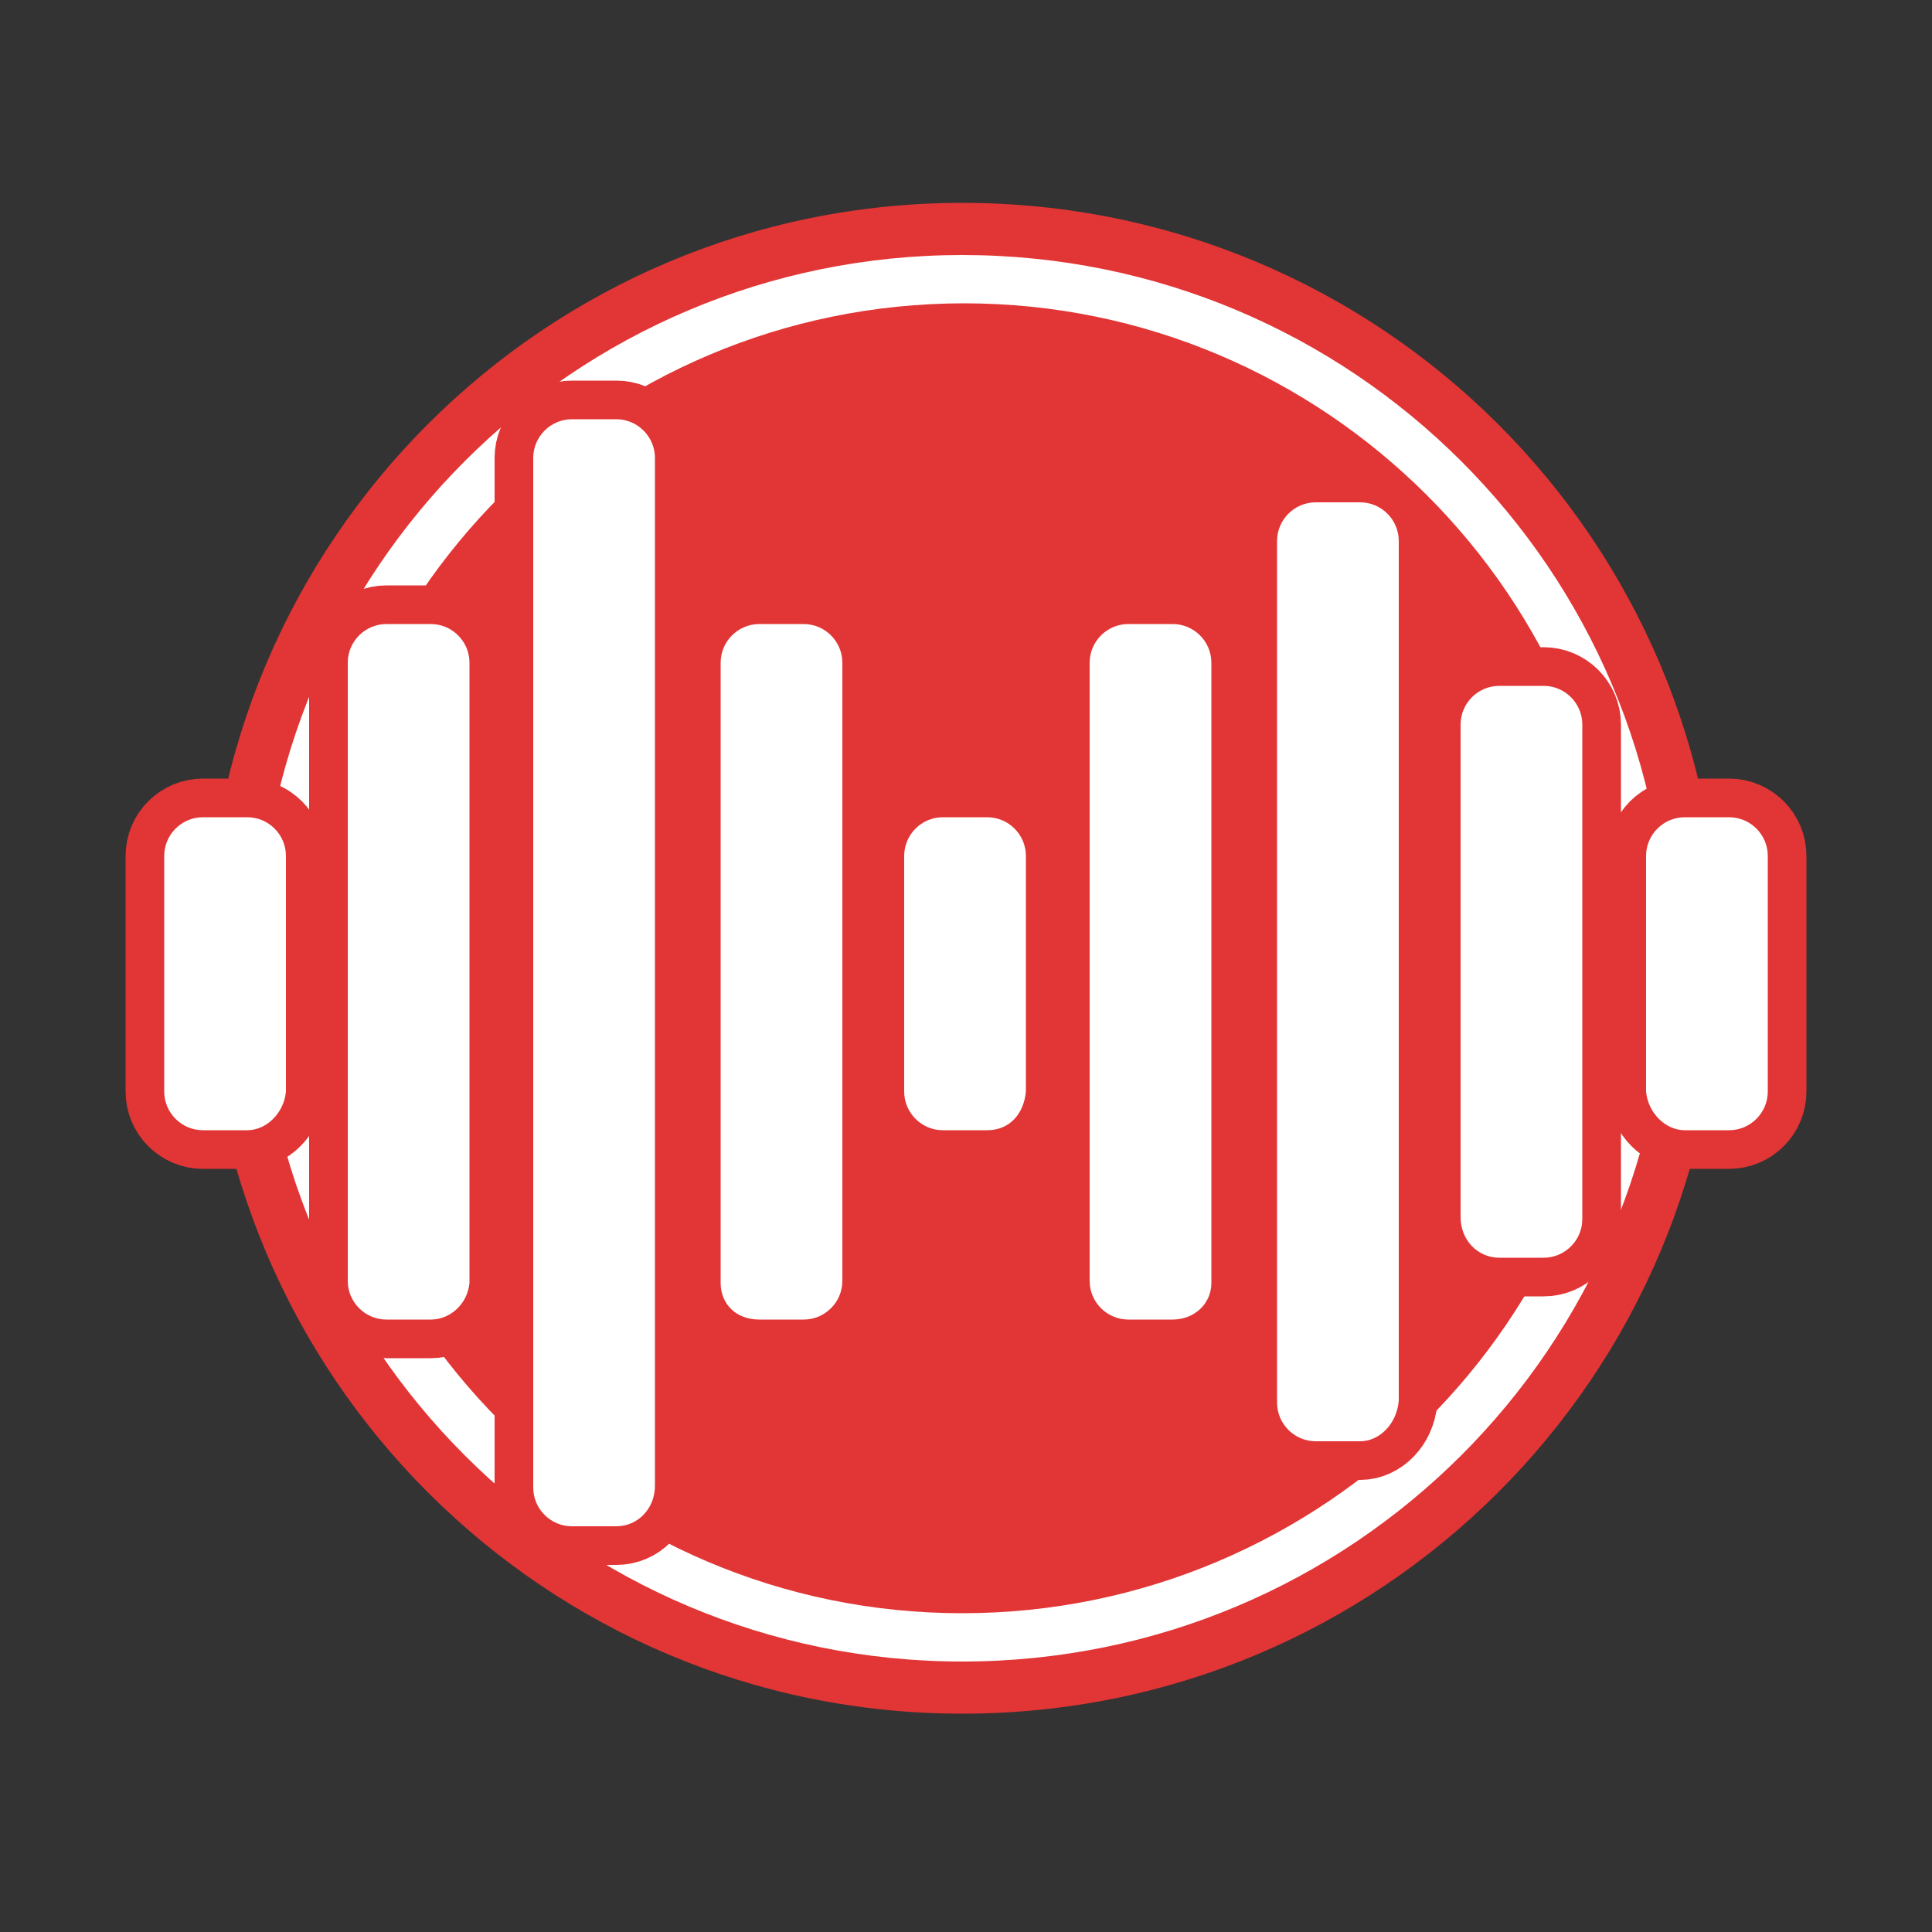 <?xml version="1.0" encoding="utf-8"?>
<!-- Generator: Adobe Illustrator 27.6.1, SVG Export Plug-In . SVG Version: 6.00 Build 0)  -->
<svg version="1.1" id="Warstwa_1" xmlns="http://www.w3.org/2000/svg" xmlns:xlink="http://www.w3.org/1999/xlink" x="0px" y="0px"
	 viewBox="0 0 100 100" style="enable-background:new 0 0 100 100;" xml:space="preserve">
<rect x="0" y="0" width="100" height="100" fill="#333333" stroke="none"/>
<style type="text/css">
	.st0{fill:#E23535;}
	.st1{fill:#FFFFFF;}
	.st2{fill:#FFFFFF;stroke:#E23535;stroke-width:4;stroke-miterlimit:10;}
</style>
<g id="kolo">
	<g>
		<path class="st0" d="M89,49.6C89,28,71.5,10.5,49.8,10.5c-21.6,0-39.1,17.5-39.1,39.1s17.5,39.1,39.1,39.1
			C71.5,88.7,89,71.2,89,49.6"/>
		<path class="st1" d="M49.8,13.2c-20.1,0-36.4,16.3-36.4,36.4S29.7,86,49.8,86C70,86,86.3,69.7,86.3,49.6S70,13.2,49.8,13.2
			 M49.8,83.5C31.1,83.5,16,68.3,16,49.6s15.2-33.9,33.9-33.9s33.9,15.2,33.9,33.9S68.5,83.5,49.8,83.5"/>
	</g>
</g>
<g id="Warstwa_1_00000090281881498504319400000013194143794294360726_">
</g>
<g>
	<g>
		<path class="st2" d="M12.8,58.5h-2.3c-1.1,0-2-0.9-2-2V44.3c0-1.1,0.9-2,2-2h2.3c1.1,0,2,0.9,2,2v12.2
			C14.7,57.6,13.8,58.5,12.8,58.5z"/>
		<path class="st2" d="M22.3,68.3H20c-1.1,0-2-0.9-2-2v-32c0-1.1,0.9-2,2-2h2.3c1.1,0,2,0.9,2,2v32.1C24.2,67.5,23.3,68.3,22.3,68.3
			z"/>
		<path class="st2" d="M31.9,79h-2.3c-1.1,0-2-0.9-2-2V23.7c0-1.1,0.9-2,2-2h2.3c1.1,0,2,0.9,2,2v53.2C33.9,78.1,33,79,31.9,79z"/>
		<path class="st2" d="M39.3,68.3h2.3c1.1,0,2-0.9,2-2v-32c0-1.1-0.9-2-2-2h-2.3c-1.1,0-2,0.9-2,2v32.1
			C37.3,67.5,38.1,68.3,39.3,68.3z"/>
		<path class="st2" d="M51.1,58.5h-2.3c-1.1,0-2-0.9-2-2V44.3c0-1.1,0.9-2,2-2h2.3c1.1,0,2,0.9,2,2v12.2
			C53,57.6,52.3,58.5,51.1,58.5z"/>
		<path class="st2" d="M60.7,68.3h-2.3c-1.1,0-2-0.9-2-2v-32c0-1.1,0.9-2,2-2h2.3c1.1,0,2,0.9,2,2v32.1
			C62.7,67.5,61.8,68.3,60.7,68.3z"/>
		<path class="st2" d="M70.4,74.6h-2.3c-1.1,0-2-0.9-2-2V28c0-1.1,0.9-2,2-2h2.3c1.1,0,2,0.9,2,2v44.5
			C72.3,73.7,71.4,74.6,70.4,74.6z"/>
		<path class="st2" d="M87.2,58.5h2.3c1.1,0,2-0.9,2-2V44.3c0-1.1-0.9-2-2-2h-2.3c-1.1,0-2,0.9-2,2v12.2
			C85.3,57.6,86.2,58.5,87.2,58.5z"/>
		<path class="st2" d="M77.6,65.1h2.3c1.1,0,2-0.9,2-2V37.5c0-1.1-0.9-2-2-2h-2.3c-1.1,0-2,0.9-2,2V63
			C75.6,64.2,76.5,65.1,77.6,65.1z"/>
	</g>
	<g>
		<path class="st1" d="M12.8,58.5h-2.3c-1.1,0-2-0.9-2-2V44.3c0-1.1,0.9-2,2-2h2.3c1.1,0,2,0.9,2,2v12.2
			C14.7,57.6,13.8,58.5,12.8,58.5z"/>
		<path class="st1" d="M22.3,68.3H20c-1.1,0-2-0.9-2-2v-32c0-1.1,0.9-2,2-2h2.3c1.1,0,2,0.9,2,2v32.1C24.2,67.5,23.3,68.3,22.3,68.3
			z"/>
		<path class="st1" d="M31.9,79h-2.3c-1.1,0-2-0.9-2-2V23.7c0-1.1,0.9-2,2-2h2.3c1.1,0,2,0.9,2,2v53.2C33.9,78.1,33,79,31.9,79z"/>
		<path class="st1" d="M39.3,68.3h2.3c1.1,0,2-0.9,2-2v-32c0-1.1-0.9-2-2-2h-2.3c-1.1,0-2,0.9-2,2v32.1
			C37.3,67.5,38.1,68.3,39.3,68.3z"/>
		<path class="st1" d="M51.1,58.5h-2.3c-1.1,0-2-0.9-2-2V44.3c0-1.1,0.9-2,2-2h2.3c1.1,0,2,0.9,2,2v12.2
			C53,57.6,52.3,58.5,51.1,58.5z"/>
		<path class="st1" d="M60.7,68.3h-2.3c-1.1,0-2-0.9-2-2v-32c0-1.1,0.9-2,2-2h2.3c1.1,0,2,0.9,2,2v32.1
			C62.7,67.5,61.8,68.3,60.7,68.3z"/>
		<path class="st1" d="M70.4,74.6h-2.3c-1.1,0-2-0.9-2-2V28c0-1.1,0.9-2,2-2h2.3c1.1,0,2,0.9,2,2v44.5
			C72.3,73.7,71.4,74.6,70.4,74.6z"/>
		<path class="st1" d="M87.2,58.5h2.3c1.1,0,2-0.9,2-2V44.3c0-1.1-0.9-2-2-2h-2.3c-1.1,0-2,0.9-2,2v12.2
			C85.3,57.6,86.2,58.5,87.2,58.5z"/>
		<path class="st1" d="M77.6,65.1h2.3c1.1,0,2-0.9,2-2V37.5c0-1.1-0.9-2-2-2h-2.3c-1.1,0-2,0.9-2,2V63
			C75.6,64.2,76.5,65.1,77.6,65.1z"/>
	</g>
</g>
</svg>
